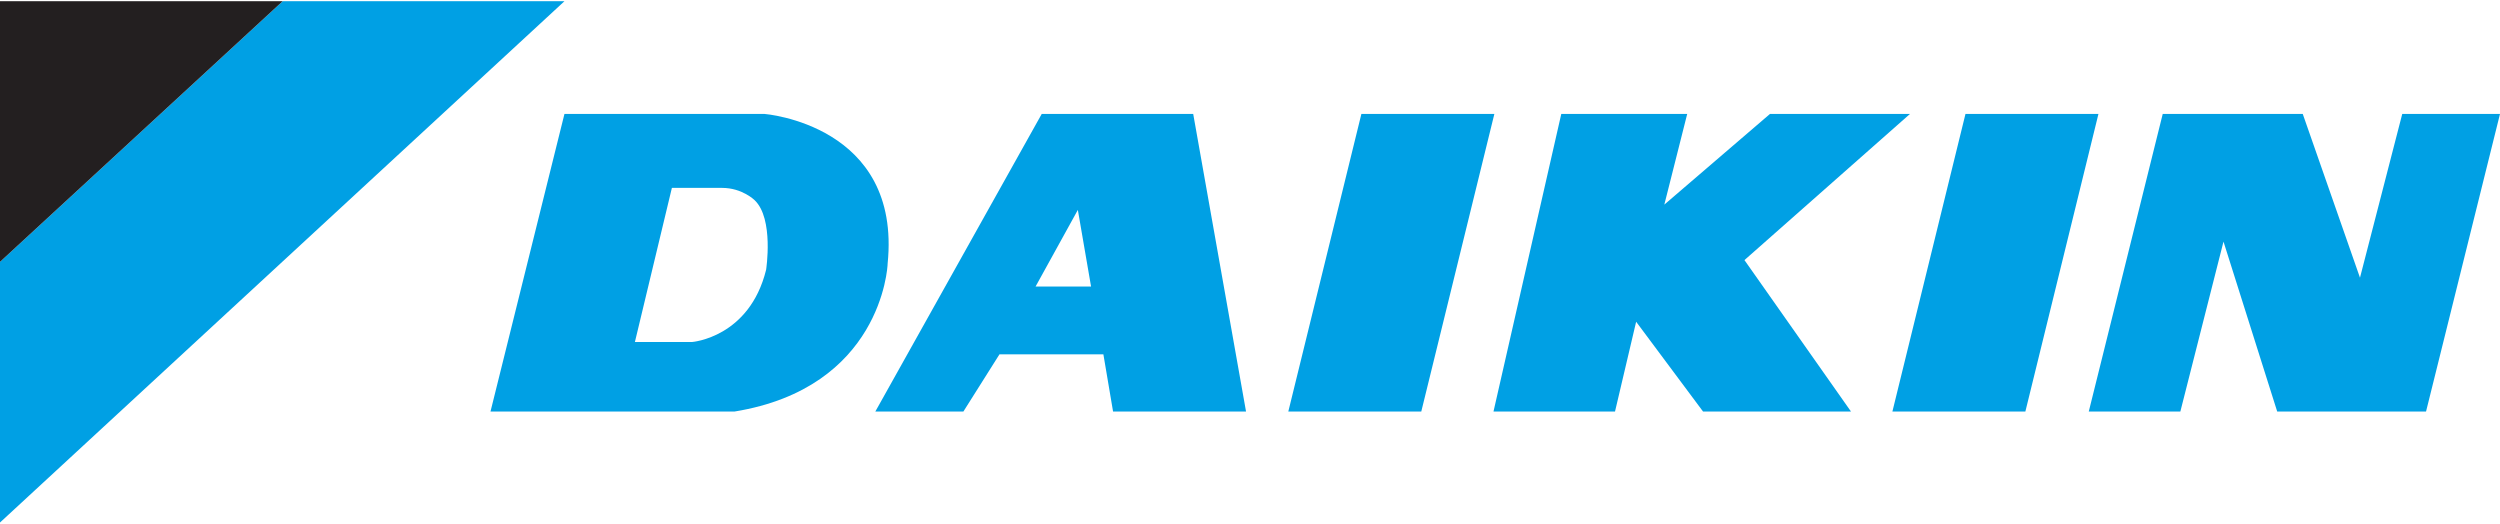 <svg xmlns="http://www.w3.org/2000/svg" xmlns:xlink="http://www.w3.org/1999/xlink" xmlns:xodm="http://www.corel.com/coreldraw/odm/2003" xml:space="preserve" width="253px" height="53px" fill-rule="evenodd" clip-rule="evenodd" viewBox="0 0 28.39 5.92"> <g id="Capa_x0020_1">    <g id="_1982336351920">   <polygon fill="#00A0E4" points="3.21,0 6.41,0 0,5.92 0,2.96 "></polygon>   <polygon fill="#231F20" points="3.21,0 0,0 0,2.96 "></polygon>   <polygon fill="#00A0E4" points="22.32,1.28 23.83,1.28 23,4.66 21.49,4.66 "></polygon>   <polygon fill="#00A0E4" points="16.96,4.66 18.34,4.66 18.58,3.64 19.34,4.66 21.02,4.66 19.81,2.94 21.69,1.28 20.1,1.28 18.9,2.31 19.16,1.28 17.73,1.28 "></polygon>   <polygon fill="#00A0E4" points="14.63,4.66 15.46,1.28 16.97,1.28 16.14,4.66 "></polygon>   <polygon fill="#00A0E4" points="23.72,4.66 24.76,4.66 25.25,2.73 25.86,4.66 27.55,4.66 28.39,1.28 27.28,1.28 26.8,3.14 26.15,1.28 24.56,1.28 "></polygon>   <path fill="#00A0E4" d="M5.57 4.66l0.84 -3.38 2.27 0c0,0 1.56,0.12 1.4,1.7 0,0.05 -0.08,1.41 -1.74,1.68l-2.77 0zm2.29 -0.79c0,0 0.65,-0.05 0.84,-0.82 0,0 0.09,-0.58 -0.13,-0.79 0,0 -0.14,-0.14 -0.37,-0.14l-0.57 0 -0.42 1.75 0.65 0z"></path>   <path fill="#00A0E4" d="M11.35 4.01l-0.41 0.65 -1 0 1.89 -3.38 1.72 0 0.6 3.38 -1.51 0 -0.11 -0.65 -1.18 0zm1.04 -0.77l-0.15 -0.87 -0.48 0.87 0.63 0z"></path>  </g> </g></svg>